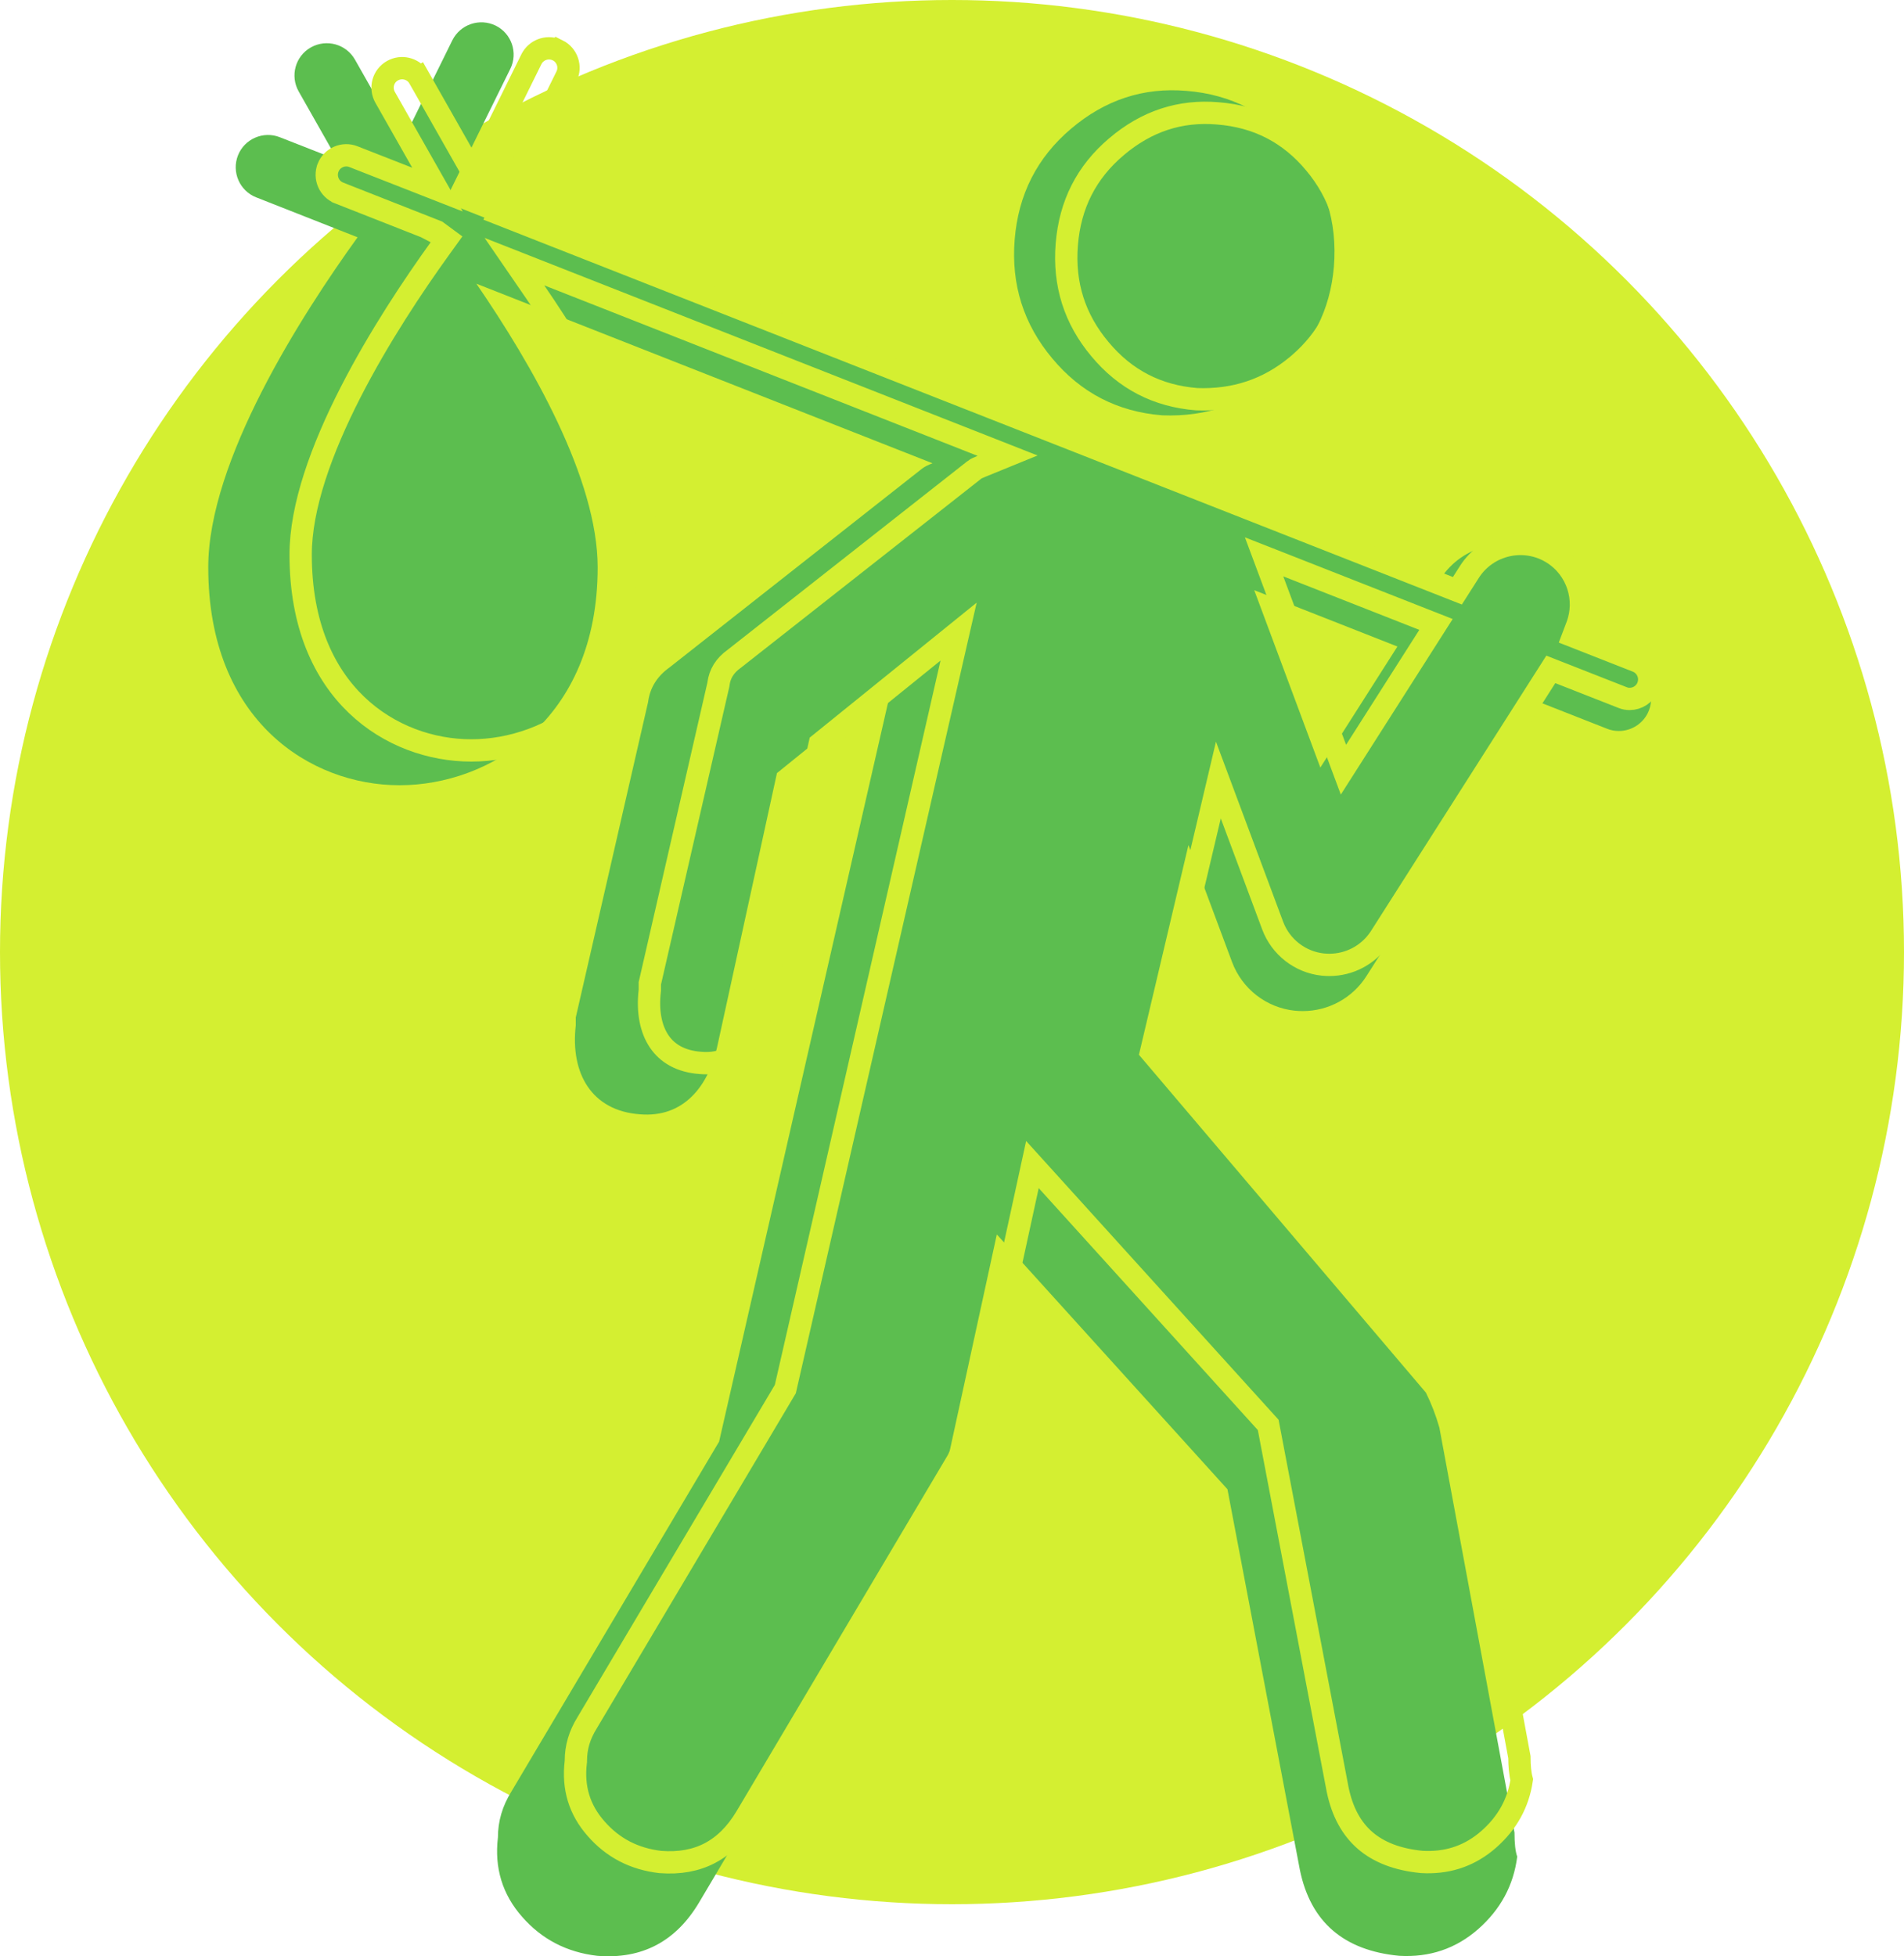 <svg width="256" height="263" viewBox="0 0 256 263" fill="none" xmlns="http://www.w3.org/2000/svg">
<circle cx="128" cy="128" r="128" fill="#D4EF31"/>
<path d="M156.269 55.836C150.252 55.357 145.325 52.803 141.486 48.192C137.628 43.592 135.938 38.259 136.427 32.203C136.915 26.148 139.44 21.171 144.011 17.303C148.582 13.426 153.744 11.726 159.506 12.215C165.533 12.693 170.46 15.238 174.298 19.848C178.147 24.458 179.836 29.791 179.348 35.847C178.859 41.658 176.406 46.523 171.957 50.391C167.508 54.248 162.275 56.07 156.269 55.836Z" fill="#5CBE4F"/>
<path d="M48.069 31.897L34.448 26.533C32.218 25.658 31.119 23.134 31.994 20.895C32.87 18.666 35.415 17.567 37.634 18.452L45.371 21.485L40.159 12.295C38.978 10.209 39.701 7.552 41.798 6.372C43.906 5.191 46.542 5.934 47.723 8.01L54.045 19.155L60.815 5.425C61.884 3.278 64.47 2.392 66.639 3.441C68.787 4.499 69.673 7.104 68.614 9.252L59.787 27.154L192.644 79.435L193.642 77.868C196.655 73.135 202.926 71.761 207.64 74.754C211.773 77.39 213.351 82.509 211.682 86.916L219.246 89.888C221.475 90.763 222.574 93.287 221.699 95.526C221.027 97.236 219.388 98.274 217.657 98.274C217.128 98.274 216.588 98.182 216.069 97.969L207.131 94.457L183.715 131.238C181.842 134.18 178.605 135.93 175.164 135.93C174.808 135.93 174.461 135.91 174.095 135.879C170.267 135.482 166.999 132.938 165.655 129.335L159.791 113.611L153.133 141.802L191.718 187.225C192.441 188.681 193.042 190.227 193.53 191.927L203.629 246.368C203.629 247.803 203.741 248.892 203.996 249.604C203.507 253.452 201.766 256.688 198.753 259.344C195.75 261.98 192.207 263.171 188.125 262.937C180.662 262.225 176.213 258.378 174.778 251.406L165.035 200.214L134.026 165.958L126.809 199.125C125.607 201.781 124.65 203.827 123.938 205.262L94.008 255.743C90.872 261.025 86.301 263.427 80.295 262.938C76.202 262.46 72.832 260.709 70.196 257.687C67.549 254.684 66.459 251.122 66.948 247.02C66.948 244.853 67.549 242.797 68.76 240.853L96.686 193.811L120.131 91.264L104.464 103.935L96.513 140.341C95.311 146.132 91.84 150.294 86.047 149.806C79.562 149.338 76.671 144.33 77.414 137.857V136.789L87.137 94.39C87.381 92.487 88.338 90.93 90.018 89.729L123.951 63.023C124.378 62.687 124.877 62.484 125.376 62.28L64.049 38.139C71.532 49.039 80.358 64.397 80.358 76.275C80.358 96.956 65.627 105.566 53.757 105.566H53.685C41.805 105.566 28 96.955 28 76.275C27.99 61.915 40.522 42.383 48.076 31.902L48.069 31.897ZM177.525 103.19L187.889 86.916L168.637 79.344L177.525 103.19Z" fill="#5CBE4F"/>
<path d="M58.541 31.039L45.599 25.947L45.598 25.946C44.253 25.418 43.584 23.893 44.115 22.535V22.534C44.644 21.194 46.185 20.529 47.522 21.062L47.53 21.066L54.881 23.946L58.821 25.49L56.732 21.809L51.78 13.082C51.065 11.818 51.506 10.218 52.766 9.507L53.01 9.386C54.245 8.848 55.689 9.32 56.358 10.495L56.359 10.494L62.364 21.076L63.762 23.537L65.015 20.999L71.444 7.968L71.576 7.733C72.288 6.603 73.742 6.167 74.981 6.766L74.982 6.765C76.273 7.408 76.802 8.978 76.165 10.27L67.779 27.268L67.058 28.731L68.575 29.328L194.802 78.97L195.952 79.422L196.616 78.38L197.564 76.892C199.981 73.099 205.012 71.996 208.795 74.396C212.108 76.509 213.376 80.612 212.036 84.146L211.511 85.532L212.891 86.073L220.077 88.896L220.321 89.006C221.5 89.613 222.057 91.031 221.561 92.304C221.157 93.33 220.17 93.962 219.116 93.962C218.786 93.962 218.47 93.906 218.178 93.785L218.167 93.781L218.155 93.777L209.663 90.442L208.514 89.99L207.85 91.032L185.604 125.957L185.459 126.175C183.938 128.4 181.418 129.718 178.743 129.718C178.466 129.718 178.188 129.702 177.868 129.676C174.808 129.353 172.191 127.318 171.114 124.432L165.543 109.501L163.815 104.869L162.679 109.68L156.353 136.449L156.178 137.187L156.669 137.765L193.204 180.747C193.806 181.982 194.314 183.296 194.733 184.742L204.29 236.227C204.296 237.373 204.375 238.423 204.604 239.269C204.137 242.412 202.684 245.058 200.166 247.277L199.684 247.681C197.253 249.626 194.442 250.5 191.176 250.32C187.867 250 185.366 249.003 183.55 247.435C181.739 245.871 180.48 243.628 179.85 240.58L170.594 191.978L170.515 191.564L170.231 191.251L140.771 158.724L138.813 156.563L138.193 159.411L131.371 190.746C130.276 193.164 129.405 195.024 128.755 196.334L100.349 244.218C98.974 246.533 97.332 248.14 95.449 249.127C93.577 250.11 91.368 250.53 88.764 250.324C85.243 249.908 82.392 248.42 80.144 245.844L80.139 245.838C77.915 243.318 77.003 240.364 77.418 236.88L77.428 236.791V236.702C77.428 234.939 77.913 233.26 78.923 231.64L78.932 231.626L78.939 231.612L105.472 186.945L105.592 186.742L105.644 186.513L127.92 89.14L128.887 84.913L125.515 87.639L110.629 99.671L110.219 100.002L110.106 100.517L102.552 135.086L102.55 135.094L102.549 135.101C102.018 137.66 101.011 139.716 99.633 141.063C98.295 142.37 96.525 143.095 94.2 142.899L94.191 142.898H94.182C91.501 142.704 89.718 141.604 88.638 140.016C87.528 138.384 87.037 136.049 87.362 133.219L87.372 133.134V132.203L96.571 92.111L96.588 92.038L96.597 91.966C96.772 90.603 97.437 89.485 98.719 88.569L98.747 88.549L98.773 88.528L131.014 63.169V63.168C131.227 63.001 131.501 62.88 132.007 62.674L135.474 61.26L131.989 59.889L73.723 36.966L69.163 35.172L71.938 39.211C75.467 44.349 79.293 50.509 82.231 56.758C85.182 63.035 87.169 69.262 87.169 74.573C87.169 84.005 83.823 90.545 79.248 94.738C74.641 98.959 68.695 100.886 63.395 100.886H63.327C58.03 100.886 52.313 98.965 47.931 94.761C43.572 90.58 40.424 84.036 40.424 74.573V74.573C40.419 68.124 43.255 60.342 47.102 52.808C50.926 45.318 55.649 38.261 59.215 33.317L60.083 32.113L58.887 31.232L58.881 31.227L58.723 31.111L58.541 31.039ZM58.541 31.039L57.992 32.434L57.991 32.435L58.541 31.039ZM173.092 76.091L191.382 83.282L193.077 83.948L192.098 85.484L182.252 100.936L180.633 103.476L179.581 100.654L171.137 78.012L169.962 74.862L173.092 76.091ZM163.74 15.241C158.68 14.812 154.167 16.287 150.115 19.722L150.114 19.724C146.083 23.133 143.867 27.486 143.435 32.847C143.002 38.208 144.486 42.881 147.896 46.944L147.899 46.948C151.283 51.009 155.584 53.242 160.891 53.668C166.04 53.86 170.503 52.36 174.344 49.176L174.714 48.862C178.522 45.553 180.657 41.454 181.179 36.538L181.224 36.06C181.655 30.701 180.171 26.028 176.77 21.955L176.769 21.954C173.383 17.89 169.075 15.664 163.748 15.242L163.74 15.241Z" stroke="#D4EF31" stroke-width="3"/>
</svg>
